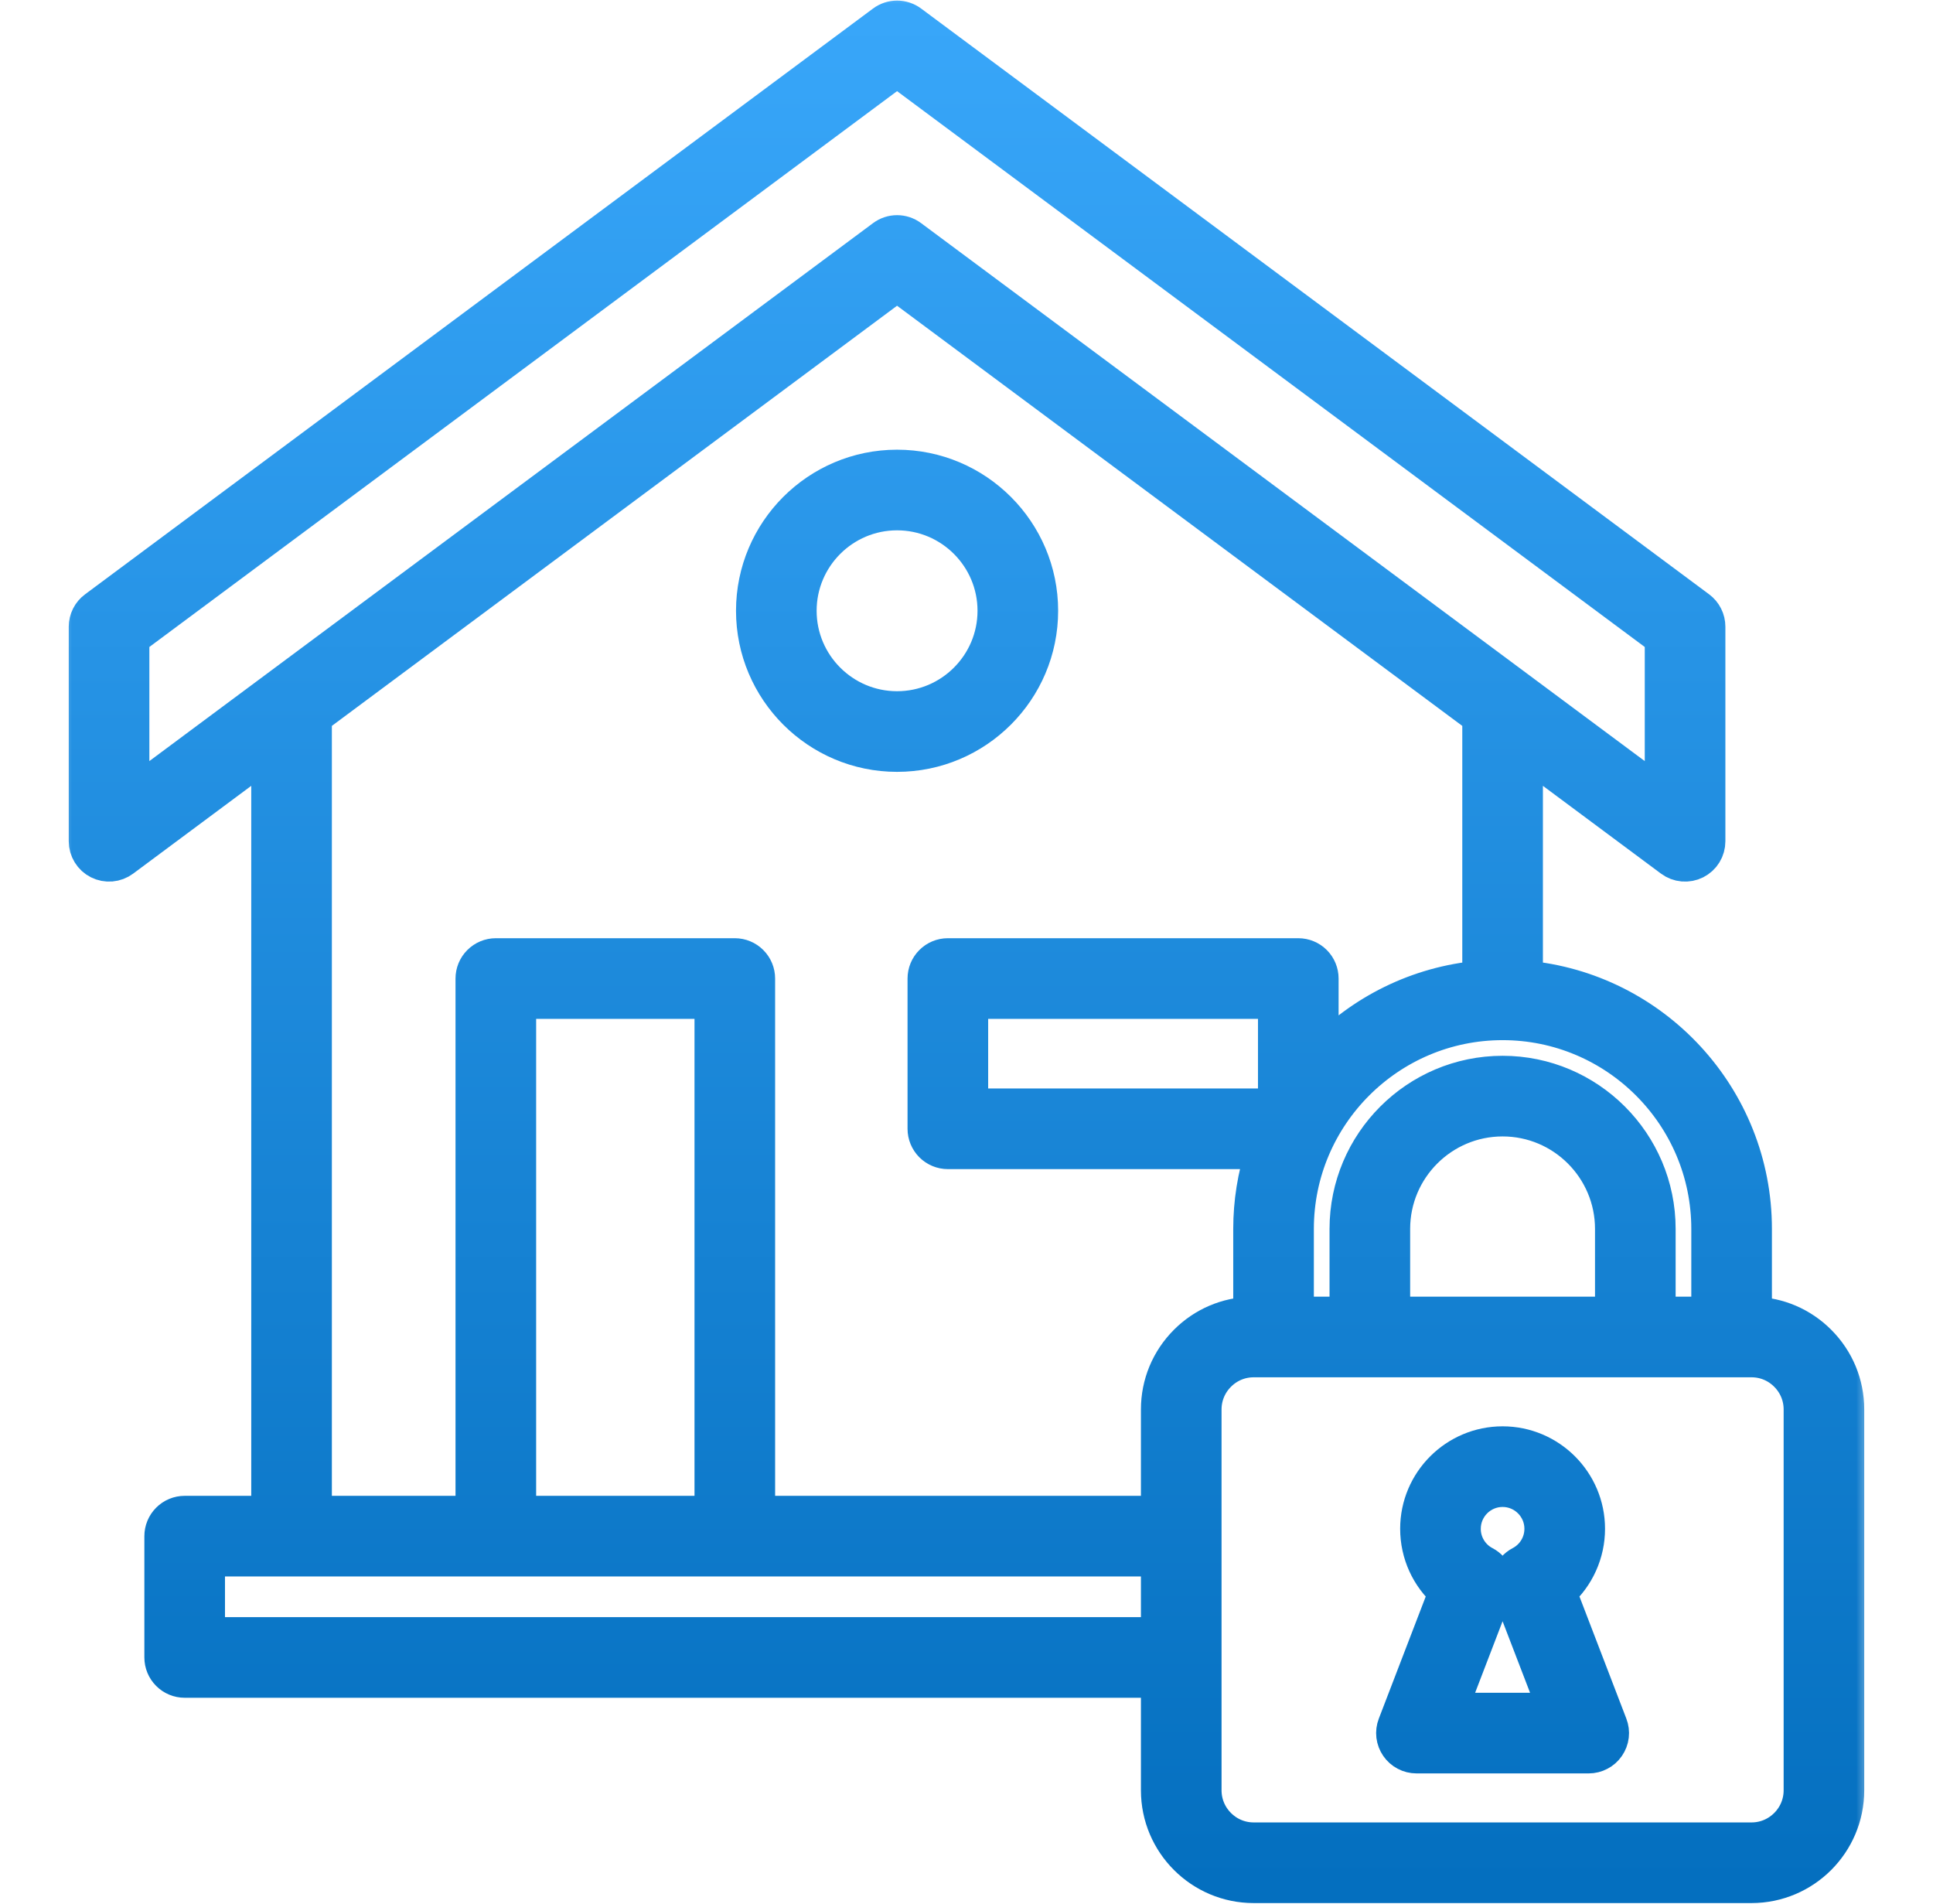 <svg width="65" height="64" viewBox="0 0 65 64" fill="none" xmlns="http://www.w3.org/2000/svg">
  <mask id="path-1-outside-1_26_343" maskUnits="userSpaceOnUse" x="1.917" y="-0.375" width="61"
    height="65" fill="black">
    <rect fill="white" x="1.917" y="-0.375" width="61" height="65" />
    <path
      d="M34.976 20.534C34.976 17.881 32.818 15.724 30.165 15.724C27.513 15.724 25.355 17.881 25.355 20.534C25.355 23.186 27.513 25.344 30.165 25.344C32.818 25.344 34.976 23.186 34.976 20.534ZM30.165 23.844C28.34 23.844 26.855 22.359 26.855 20.534C26.855 18.709 28.34 17.224 30.165 17.224C31.991 17.224 33.476 18.709 33.476 20.534C33.476 22.359 31.991 23.844 30.165 23.844ZM61.148 45.133C60.565 44.55 59.797 44.221 58.978 44.201V41.315C58.978 36.908 55.586 33.28 51.277 32.898V25.215L56.216 28.886C56.327 28.969 56.46 29.019 56.598 29.031C56.737 29.043 56.876 29.016 57 28.954C57.124 28.891 57.229 28.796 57.302 28.677C57.375 28.559 57.413 28.423 57.413 28.284V21.069C57.413 20.952 57.386 20.837 57.333 20.732C57.281 20.628 57.205 20.537 57.111 20.467L30.613 0.773C30.483 0.677 30.326 0.625 30.165 0.625C30.004 0.625 29.847 0.677 29.718 0.773L3.22 20.468C3.126 20.537 3.05 20.628 2.997 20.733C2.945 20.837 2.917 20.952 2.917 21.069V28.284C2.917 28.423 2.956 28.559 3.029 28.677C3.102 28.796 3.206 28.892 3.331 28.954C3.455 29.016 3.594 29.043 3.732 29.031C3.871 29.019 4.003 28.969 4.115 28.886L9.054 25.215V50.895H6.21C6.011 50.895 5.82 50.974 5.68 51.115C5.539 51.256 5.46 51.447 5.46 51.645V55.723C5.46 55.922 5.539 56.113 5.68 56.253C5.82 56.394 6.011 56.473 6.21 56.473H38.971V60.19C38.971 61.946 40.399 63.375 42.156 63.375H58.898C60.654 63.375 62.082 61.946 62.082 60.19V47.384C62.082 46.535 61.751 45.736 61.148 45.133ZM57.478 41.315V44.199H55.74V41.315C55.74 38.44 53.401 36.101 50.527 36.101C47.652 36.101 45.313 38.44 45.313 41.315V44.199H43.575V41.315C43.575 37.482 46.694 34.364 50.527 34.364C54.36 34.364 57.478 37.482 57.478 41.315ZM54.24 44.199H46.813V41.315C46.813 39.267 48.479 37.601 50.527 37.601C52.574 37.601 54.24 39.267 54.24 41.315V44.199ZM42.907 37.199H32.623V33.648H42.907V37.199ZM4.417 21.447L30.165 2.31L55.913 21.447V26.792L30.613 7.988C30.48 7.889 30.323 7.839 30.165 7.839C30.008 7.839 29.851 7.889 29.718 7.988L4.417 26.792V21.446V21.447ZM6.96 54.973V52.395H38.971V54.973H6.96ZM23.959 50.895H17.423V33.648H23.959V50.895ZM38.971 47.384V50.895H25.459V32.898C25.459 32.699 25.38 32.508 25.239 32.368C25.099 32.227 24.908 32.148 24.709 32.148H16.673C16.474 32.148 16.284 32.227 16.143 32.368C16.002 32.508 15.923 32.699 15.923 32.898V50.895H10.554V24.1L30.165 9.524L49.777 24.1V32.899C47.671 33.085 45.786 34.046 44.407 35.495V32.898C44.407 32.699 44.328 32.508 44.188 32.368C44.047 32.227 43.856 32.148 43.657 32.148H31.873C31.674 32.148 31.483 32.227 31.343 32.368C31.202 32.508 31.123 32.699 31.123 32.898V37.95C31.123 38.148 31.202 38.339 31.343 38.48C31.483 38.62 31.674 38.7 31.873 38.7H42.492C42.216 39.544 42.075 40.427 42.075 41.315V44.201C41.257 44.221 40.488 44.55 39.905 45.133C39.303 45.736 38.971 46.535 38.971 47.384L38.971 47.384ZM60.583 60.19C60.583 61.119 59.827 61.875 58.898 61.875H42.156C41.227 61.875 40.471 61.119 40.471 60.19V47.384C40.471 46.936 40.647 46.513 40.966 46.194C41.285 45.875 41.707 45.699 42.156 45.699H58.898C59.346 45.699 59.769 45.874 60.088 46.194C60.407 46.513 60.583 46.936 60.583 47.384V60.19H60.583ZM52.406 53.526C52.708 53.26 52.95 52.932 53.115 52.565C53.281 52.198 53.366 51.8 53.366 51.397C53.366 49.832 52.092 48.558 50.527 48.558C48.961 48.558 47.688 49.832 47.688 51.397C47.688 52.225 48.044 52.995 48.648 53.526L46.93 57.997C46.886 58.11 46.871 58.233 46.885 58.354C46.9 58.474 46.943 58.59 47.012 58.69C47.081 58.791 47.173 58.873 47.281 58.929C47.389 58.986 47.508 59.016 47.63 59.016H53.423C53.545 59.016 53.665 58.986 53.772 58.929C53.88 58.873 53.972 58.791 54.041 58.69C54.11 58.59 54.154 58.474 54.168 58.354C54.182 58.233 54.167 58.11 54.123 57.997L52.406 53.526ZM48.722 57.516L50.258 53.517C50.324 53.346 50.324 53.156 50.259 52.984C50.195 52.812 50.069 52.669 49.906 52.584C49.689 52.471 49.507 52.3 49.381 52.091C49.254 51.882 49.187 51.642 49.188 51.397C49.188 50.659 49.788 50.058 50.527 50.058C51.265 50.058 51.866 50.659 51.866 51.397C51.866 51.897 51.59 52.352 51.147 52.584C50.984 52.669 50.859 52.812 50.794 52.984C50.729 53.156 50.73 53.346 50.795 53.517L52.332 57.516H48.722Z" />
  </mask>
  <path
    d="M34.976 20.534C34.976 17.881 32.818 15.724 30.165 15.724C27.513 15.724 25.355 17.881 25.355 20.534C25.355 23.186 27.513 25.344 30.165 25.344C32.818 25.344 34.976 23.186 34.976 20.534ZM30.165 23.844C28.34 23.844 26.855 22.359 26.855 20.534C26.855 18.709 28.34 17.224 30.165 17.224C31.991 17.224 33.476 18.709 33.476 20.534C33.476 22.359 31.991 23.844 30.165 23.844ZM61.148 45.133C60.565 44.55 59.797 44.221 58.978 44.201V41.315C58.978 36.908 55.586 33.28 51.277 32.898V25.215L56.216 28.886C56.327 28.969 56.46 29.019 56.598 29.031C56.737 29.043 56.876 29.016 57 28.954C57.124 28.891 57.229 28.796 57.302 28.677C57.375 28.559 57.413 28.423 57.413 28.284V21.069C57.413 20.952 57.386 20.837 57.333 20.732C57.281 20.628 57.205 20.537 57.111 20.467L30.613 0.773C30.483 0.677 30.326 0.625 30.165 0.625C30.004 0.625 29.847 0.677 29.718 0.773L3.22 20.468C3.126 20.537 3.05 20.628 2.997 20.733C2.945 20.837 2.917 20.952 2.917 21.069V28.284C2.917 28.423 2.956 28.559 3.029 28.677C3.102 28.796 3.206 28.892 3.331 28.954C3.455 29.016 3.594 29.043 3.732 29.031C3.871 29.019 4.003 28.969 4.115 28.886L9.054 25.215V50.895H6.21C6.011 50.895 5.82 50.974 5.68 51.115C5.539 51.256 5.46 51.447 5.46 51.645V55.723C5.46 55.922 5.539 56.113 5.68 56.253C5.82 56.394 6.011 56.473 6.21 56.473H38.971V60.19C38.971 61.946 40.399 63.375 42.156 63.375H58.898C60.654 63.375 62.082 61.946 62.082 60.19V47.384C62.082 46.535 61.751 45.736 61.148 45.133ZM57.478 41.315V44.199H55.74V41.315C55.74 38.44 53.401 36.101 50.527 36.101C47.652 36.101 45.313 38.44 45.313 41.315V44.199H43.575V41.315C43.575 37.482 46.694 34.364 50.527 34.364C54.36 34.364 57.478 37.482 57.478 41.315ZM54.24 44.199H46.813V41.315C46.813 39.267 48.479 37.601 50.527 37.601C52.574 37.601 54.24 39.267 54.24 41.315V44.199ZM42.907 37.199H32.623V33.648H42.907V37.199ZM4.417 21.447L30.165 2.31L55.913 21.447V26.792L30.613 7.988C30.48 7.889 30.323 7.839 30.165 7.839C30.008 7.839 29.851 7.889 29.718 7.988L4.417 26.792V21.446V21.447ZM6.96 54.973V52.395H38.971V54.973H6.96ZM23.959 50.895H17.423V33.648H23.959V50.895ZM38.971 47.384V50.895H25.459V32.898C25.459 32.699 25.38 32.508 25.239 32.368C25.099 32.227 24.908 32.148 24.709 32.148H16.673C16.474 32.148 16.284 32.227 16.143 32.368C16.002 32.508 15.923 32.699 15.923 32.898V50.895H10.554V24.1L30.165 9.524L49.777 24.1V32.899C47.671 33.085 45.786 34.046 44.407 35.495V32.898C44.407 32.699 44.328 32.508 44.188 32.368C44.047 32.227 43.856 32.148 43.657 32.148H31.873C31.674 32.148 31.483 32.227 31.343 32.368C31.202 32.508 31.123 32.699 31.123 32.898V37.95C31.123 38.148 31.202 38.339 31.343 38.48C31.483 38.62 31.674 38.7 31.873 38.7H42.492C42.216 39.544 42.075 40.427 42.075 41.315V44.201C41.257 44.221 40.488 44.55 39.905 45.133C39.303 45.736 38.971 46.535 38.971 47.384L38.971 47.384ZM60.583 60.19C60.583 61.119 59.827 61.875 58.898 61.875H42.156C41.227 61.875 40.471 61.119 40.471 60.19V47.384C40.471 46.936 40.647 46.513 40.966 46.194C41.285 45.875 41.707 45.699 42.156 45.699H58.898C59.346 45.699 59.769 45.874 60.088 46.194C60.407 46.513 60.583 46.936 60.583 47.384V60.19H60.583ZM52.406 53.526C52.708 53.26 52.95 52.932 53.115 52.565C53.281 52.198 53.366 51.8 53.366 51.397C53.366 49.832 52.092 48.558 50.527 48.558C48.961 48.558 47.688 49.832 47.688 51.397C47.688 52.225 48.044 52.995 48.648 53.526L46.93 57.997C46.886 58.11 46.871 58.233 46.885 58.354C46.9 58.474 46.943 58.59 47.012 58.69C47.081 58.791 47.173 58.873 47.281 58.929C47.389 58.986 47.508 59.016 47.63 59.016H53.423C53.545 59.016 53.665 58.986 53.772 58.929C53.88 58.873 53.972 58.791 54.041 58.69C54.11 58.59 54.154 58.474 54.168 58.354C54.182 58.233 54.167 58.11 54.123 57.997L52.406 53.526ZM48.722 57.516L50.258 53.517C50.324 53.346 50.324 53.156 50.259 52.984C50.195 52.812 50.069 52.669 49.906 52.584C49.689 52.471 49.507 52.3 49.381 52.091C49.254 51.882 49.187 51.642 49.188 51.397C49.188 50.659 49.788 50.058 50.527 50.058C51.265 50.058 51.866 50.659 51.866 51.397C51.866 51.897 51.59 52.352 51.147 52.584C50.984 52.669 50.859 52.812 50.794 52.984C50.729 53.156 50.73 53.346 50.795 53.517L52.332 57.516H48.722Z"
    fill="url(#paint0_linear_26_343)" />
  <path
    d="M34.976 20.534C34.976 17.881 32.818 15.724 30.165 15.724C27.513 15.724 25.355 17.881 25.355 20.534C25.355 23.186 27.513 25.344 30.165 25.344C32.818 25.344 34.976 23.186 34.976 20.534ZM30.165 23.844C28.34 23.844 26.855 22.359 26.855 20.534C26.855 18.709 28.34 17.224 30.165 17.224C31.991 17.224 33.476 18.709 33.476 20.534C33.476 22.359 31.991 23.844 30.165 23.844ZM61.148 45.133C60.565 44.55 59.797 44.221 58.978 44.201V41.315C58.978 36.908 55.586 33.28 51.277 32.898V25.215L56.216 28.886C56.327 28.969 56.46 29.019 56.598 29.031C56.737 29.043 56.876 29.016 57 28.954C57.124 28.891 57.229 28.796 57.302 28.677C57.375 28.559 57.413 28.423 57.413 28.284V21.069C57.413 20.952 57.386 20.837 57.333 20.732C57.281 20.628 57.205 20.537 57.111 20.467L30.613 0.773C30.483 0.677 30.326 0.625 30.165 0.625C30.004 0.625 29.847 0.677 29.718 0.773L3.22 20.468C3.126 20.537 3.05 20.628 2.997 20.733C2.945 20.837 2.917 20.952 2.917 21.069V28.284C2.917 28.423 2.956 28.559 3.029 28.677C3.102 28.796 3.206 28.892 3.331 28.954C3.455 29.016 3.594 29.043 3.732 29.031C3.871 29.019 4.003 28.969 4.115 28.886L9.054 25.215V50.895H6.21C6.011 50.895 5.82 50.974 5.68 51.115C5.539 51.256 5.46 51.447 5.46 51.645V55.723C5.46 55.922 5.539 56.113 5.68 56.253C5.82 56.394 6.011 56.473 6.21 56.473H38.971V60.19C38.971 61.946 40.399 63.375 42.156 63.375H58.898C60.654 63.375 62.082 61.946 62.082 60.19V47.384C62.082 46.535 61.751 45.736 61.148 45.133ZM57.478 41.315V44.199H55.74V41.315C55.74 38.44 53.401 36.101 50.527 36.101C47.652 36.101 45.313 38.44 45.313 41.315V44.199H43.575V41.315C43.575 37.482 46.694 34.364 50.527 34.364C54.36 34.364 57.478 37.482 57.478 41.315ZM54.24 44.199H46.813V41.315C46.813 39.267 48.479 37.601 50.527 37.601C52.574 37.601 54.24 39.267 54.24 41.315V44.199ZM42.907 37.199H32.623V33.648H42.907V37.199ZM4.417 21.447L30.165 2.31L55.913 21.447V26.792L30.613 7.988C30.48 7.889 30.323 7.839 30.165 7.839C30.008 7.839 29.851 7.889 29.718 7.988L4.417 26.792V21.446V21.447ZM6.96 54.973V52.395H38.971V54.973H6.96ZM23.959 50.895H17.423V33.648H23.959V50.895ZM38.971 47.384V50.895H25.459V32.898C25.459 32.699 25.38 32.508 25.239 32.368C25.099 32.227 24.908 32.148 24.709 32.148H16.673C16.474 32.148 16.284 32.227 16.143 32.368C16.002 32.508 15.923 32.699 15.923 32.898V50.895H10.554V24.1L30.165 9.524L49.777 24.1V32.899C47.671 33.085 45.786 34.046 44.407 35.495V32.898C44.407 32.699 44.328 32.508 44.188 32.368C44.047 32.227 43.856 32.148 43.657 32.148H31.873C31.674 32.148 31.483 32.227 31.343 32.368C31.202 32.508 31.123 32.699 31.123 32.898V37.95C31.123 38.148 31.202 38.339 31.343 38.48C31.483 38.62 31.674 38.7 31.873 38.7H42.492C42.216 39.544 42.075 40.427 42.075 41.315V44.201C41.257 44.221 40.488 44.55 39.905 45.133C39.303 45.736 38.971 46.535 38.971 47.384L38.971 47.384ZM60.583 60.19C60.583 61.119 59.827 61.875 58.898 61.875H42.156C41.227 61.875 40.471 61.119 40.471 60.19V47.384C40.471 46.936 40.647 46.513 40.966 46.194C41.285 45.875 41.707 45.699 42.156 45.699H58.898C59.346 45.699 59.769 45.874 60.088 46.194C60.407 46.513 60.583 46.936 60.583 47.384V60.19H60.583ZM52.406 53.526C52.708 53.26 52.95 52.932 53.115 52.565C53.281 52.198 53.366 51.8 53.366 51.397C53.366 49.832 52.092 48.558 50.527 48.558C48.961 48.558 47.688 49.832 47.688 51.397C47.688 52.225 48.044 52.995 48.648 53.526L46.93 57.997C46.886 58.11 46.871 58.233 46.885 58.354C46.9 58.474 46.943 58.59 47.012 58.69C47.081 58.791 47.173 58.873 47.281 58.929C47.389 58.986 47.508 59.016 47.63 59.016H53.423C53.545 59.016 53.665 58.986 53.772 58.929C53.88 58.873 53.972 58.791 54.041 58.69C54.11 58.59 54.154 58.474 54.168 58.354C54.182 58.233 54.167 58.11 54.123 57.997L52.406 53.526ZM48.722 57.516L50.258 53.517C50.324 53.346 50.324 53.156 50.259 52.984C50.195 52.812 50.069 52.669 49.906 52.584C49.689 52.471 49.507 52.3 49.381 52.091C49.254 51.882 49.187 51.642 49.188 51.397C49.188 50.659 49.788 50.058 50.527 50.058C51.265 50.058 51.866 50.659 51.866 51.397C51.866 51.897 51.59 52.352 51.147 52.584C50.984 52.669 50.859 52.812 50.794 52.984C50.729 53.156 50.73 53.346 50.795 53.517L52.332 57.516H48.722Z"
    stroke="url(#paint1_linear_26_343)" stroke-width="1.211" mask="url(#path-1-outside-1_26_343)" />
  <defs>
    <linearGradient id="paint0_linear_26_343" x1="32.5" y1="0.625" x2="32.5" y2="63.375"
      gradientUnits="userSpaceOnUse">
      <stop stop-color="#38A6F9" />
      <stop offset="1" stop-color="#046FBF" />
    </linearGradient>
    <linearGradient id="paint1_linear_26_343" x1="32.5" y1="0.625" x2="32.5" y2="63.375"
      gradientUnits="userSpaceOnUse">
      <stop stop-color="#38A6F9" />
      <stop offset="1" stop-color="#046FBF" />
    </linearGradient>
  </defs>
</svg>
  